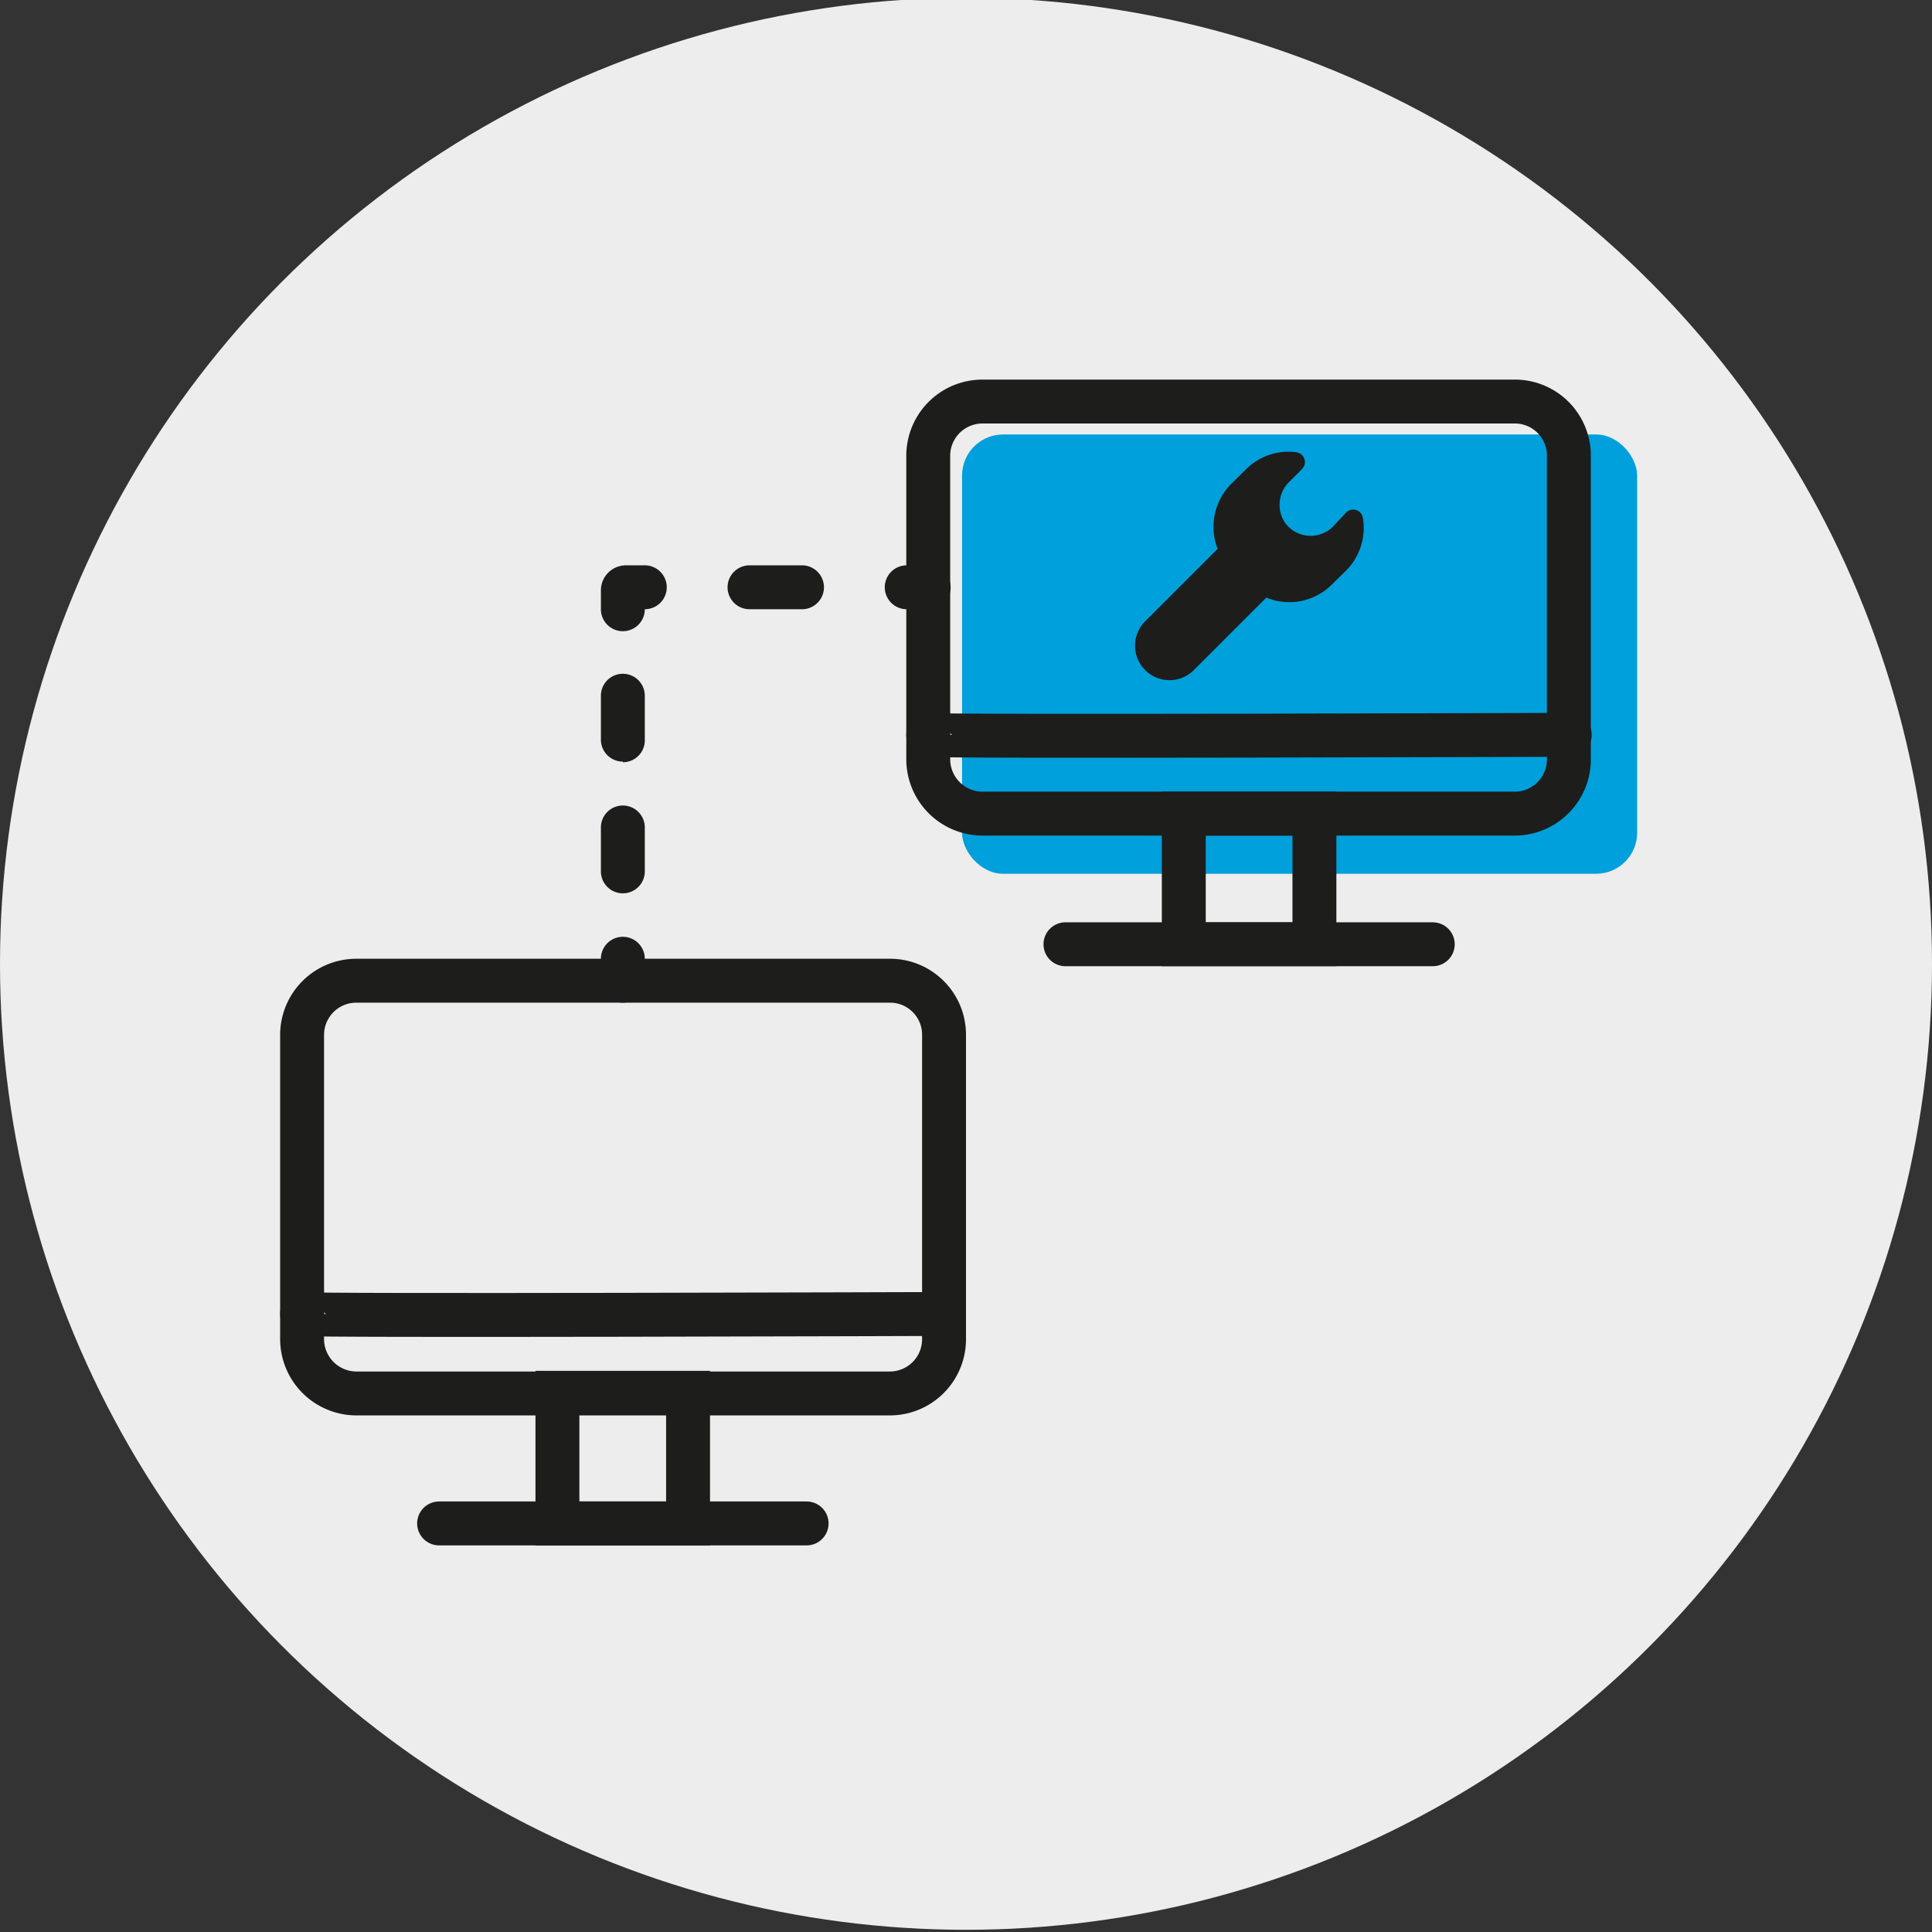 <svg id="Layer_1" data-name="Layer 1" xmlns="http://www.w3.org/2000/svg" viewBox="0 0 88 88"><rect x="0" y="0" width="88" height="88" fill="#333333" stroke="none"/><defs><style>.cls-1{fill:#ededed;}.cls-2{fill:#00a0dc;}.cls-3{fill:none;stroke:#1d1d1b;stroke-linecap:round;stroke-miterlimit:10;stroke-width:2px;}.cls-4{fill:#1d1d1b;}</style></defs><g id="Ellipse_284" data-name="Ellipse 284"><circle class="cls-1" cx="44" cy="43.9" r="44"/></g><rect class="cls-2" x="43.82" y="19.79" width="30.75" height="20.01" rx="1.87"/><path class="cls-3" d="M16.23,44.67H40.51A2.46,2.46,0,0,1,43,47.14V61a2.47,2.47,0,0,1-2.47,2.47H16.23A2.48,2.48,0,0,1,13.76,61V47.14a2.47,2.47,0,0,1,2.47-2.47"/><rect class="cls-3" x="25.39" y="63.44" width="5.95" height="5.95"/><line class="cls-3" x1="20" y1="69.39" x2="36.74" y2="69.39"/><path class="cls-3" d="M13.76,59.85c0,.1,29.22,0,29.22,0"/><path class="cls-3" d="M44.75,18.29H69a2.46,2.46,0,0,1,2.46,2.47V34.59A2.47,2.47,0,0,1,69,37.06H44.75a2.48,2.48,0,0,1-2.47-2.47V20.76a2.47,2.47,0,0,1,2.47-2.47"/><rect class="cls-3" x="53.92" y="37.06" width="5.95" height="5.95"/><line class="cls-3" x1="48.53" y1="43.01" x2="65.26" y2="43.01"/><path class="cls-3" d="M42.28,33.47c0,.1,29.22,0,29.22,0"/><path class="cls-4" d="M28.37,45.67a1,1,0,0,1-1-1v-1a1,1,0,0,1,2,0v1A1,1,0,0,1,28.37,45.67Z"/><path class="cls-4" d="M28.37,40.69a1,1,0,0,1-1-1v-2a1,1,0,0,1,2,0v2A1,1,0,0,1,28.37,40.69Zm0-6a1,1,0,0,1-1-1v-2a1,1,0,0,1,2,0v2A1,1,0,0,1,28.37,34.72Z"/><path class="cls-4" d="M28.37,28.75a1,1,0,0,1-1-1v-.87a1.14,1.14,0,0,1,1.14-1.13h.86a1,1,0,1,1,0,2A1,1,0,0,1,28.37,28.75Z"/><path class="cls-4" d="M36.53,27.75H34.14a1,1,0,0,1,0-2h2.39a1,1,0,0,1,0,2Z"/><path class="cls-4" d="M42.3,27.75h-1a1,1,0,0,1,0-2h1a1,1,0,0,1,0,2Z"/><path class="cls-4" d="M62.08,23.6a.45.45,0,0,0-.76-.26L60.7,24a1.44,1.44,0,0,1-2.14-.15,1.46,1.46,0,0,1,.17-1.91l.57-.57a.45.45,0,0,0-.26-.77,2.73,2.73,0,0,0-2.29.78l-.68.67A2.78,2.78,0,0,0,55.46,25l-3.32,3.32a1.57,1.57,0,0,0,2.22,2.22l3.32-3.32a2.74,2.74,0,0,0,3-.61l.68-.67A2.76,2.76,0,0,0,62.08,23.6Z"/></svg>